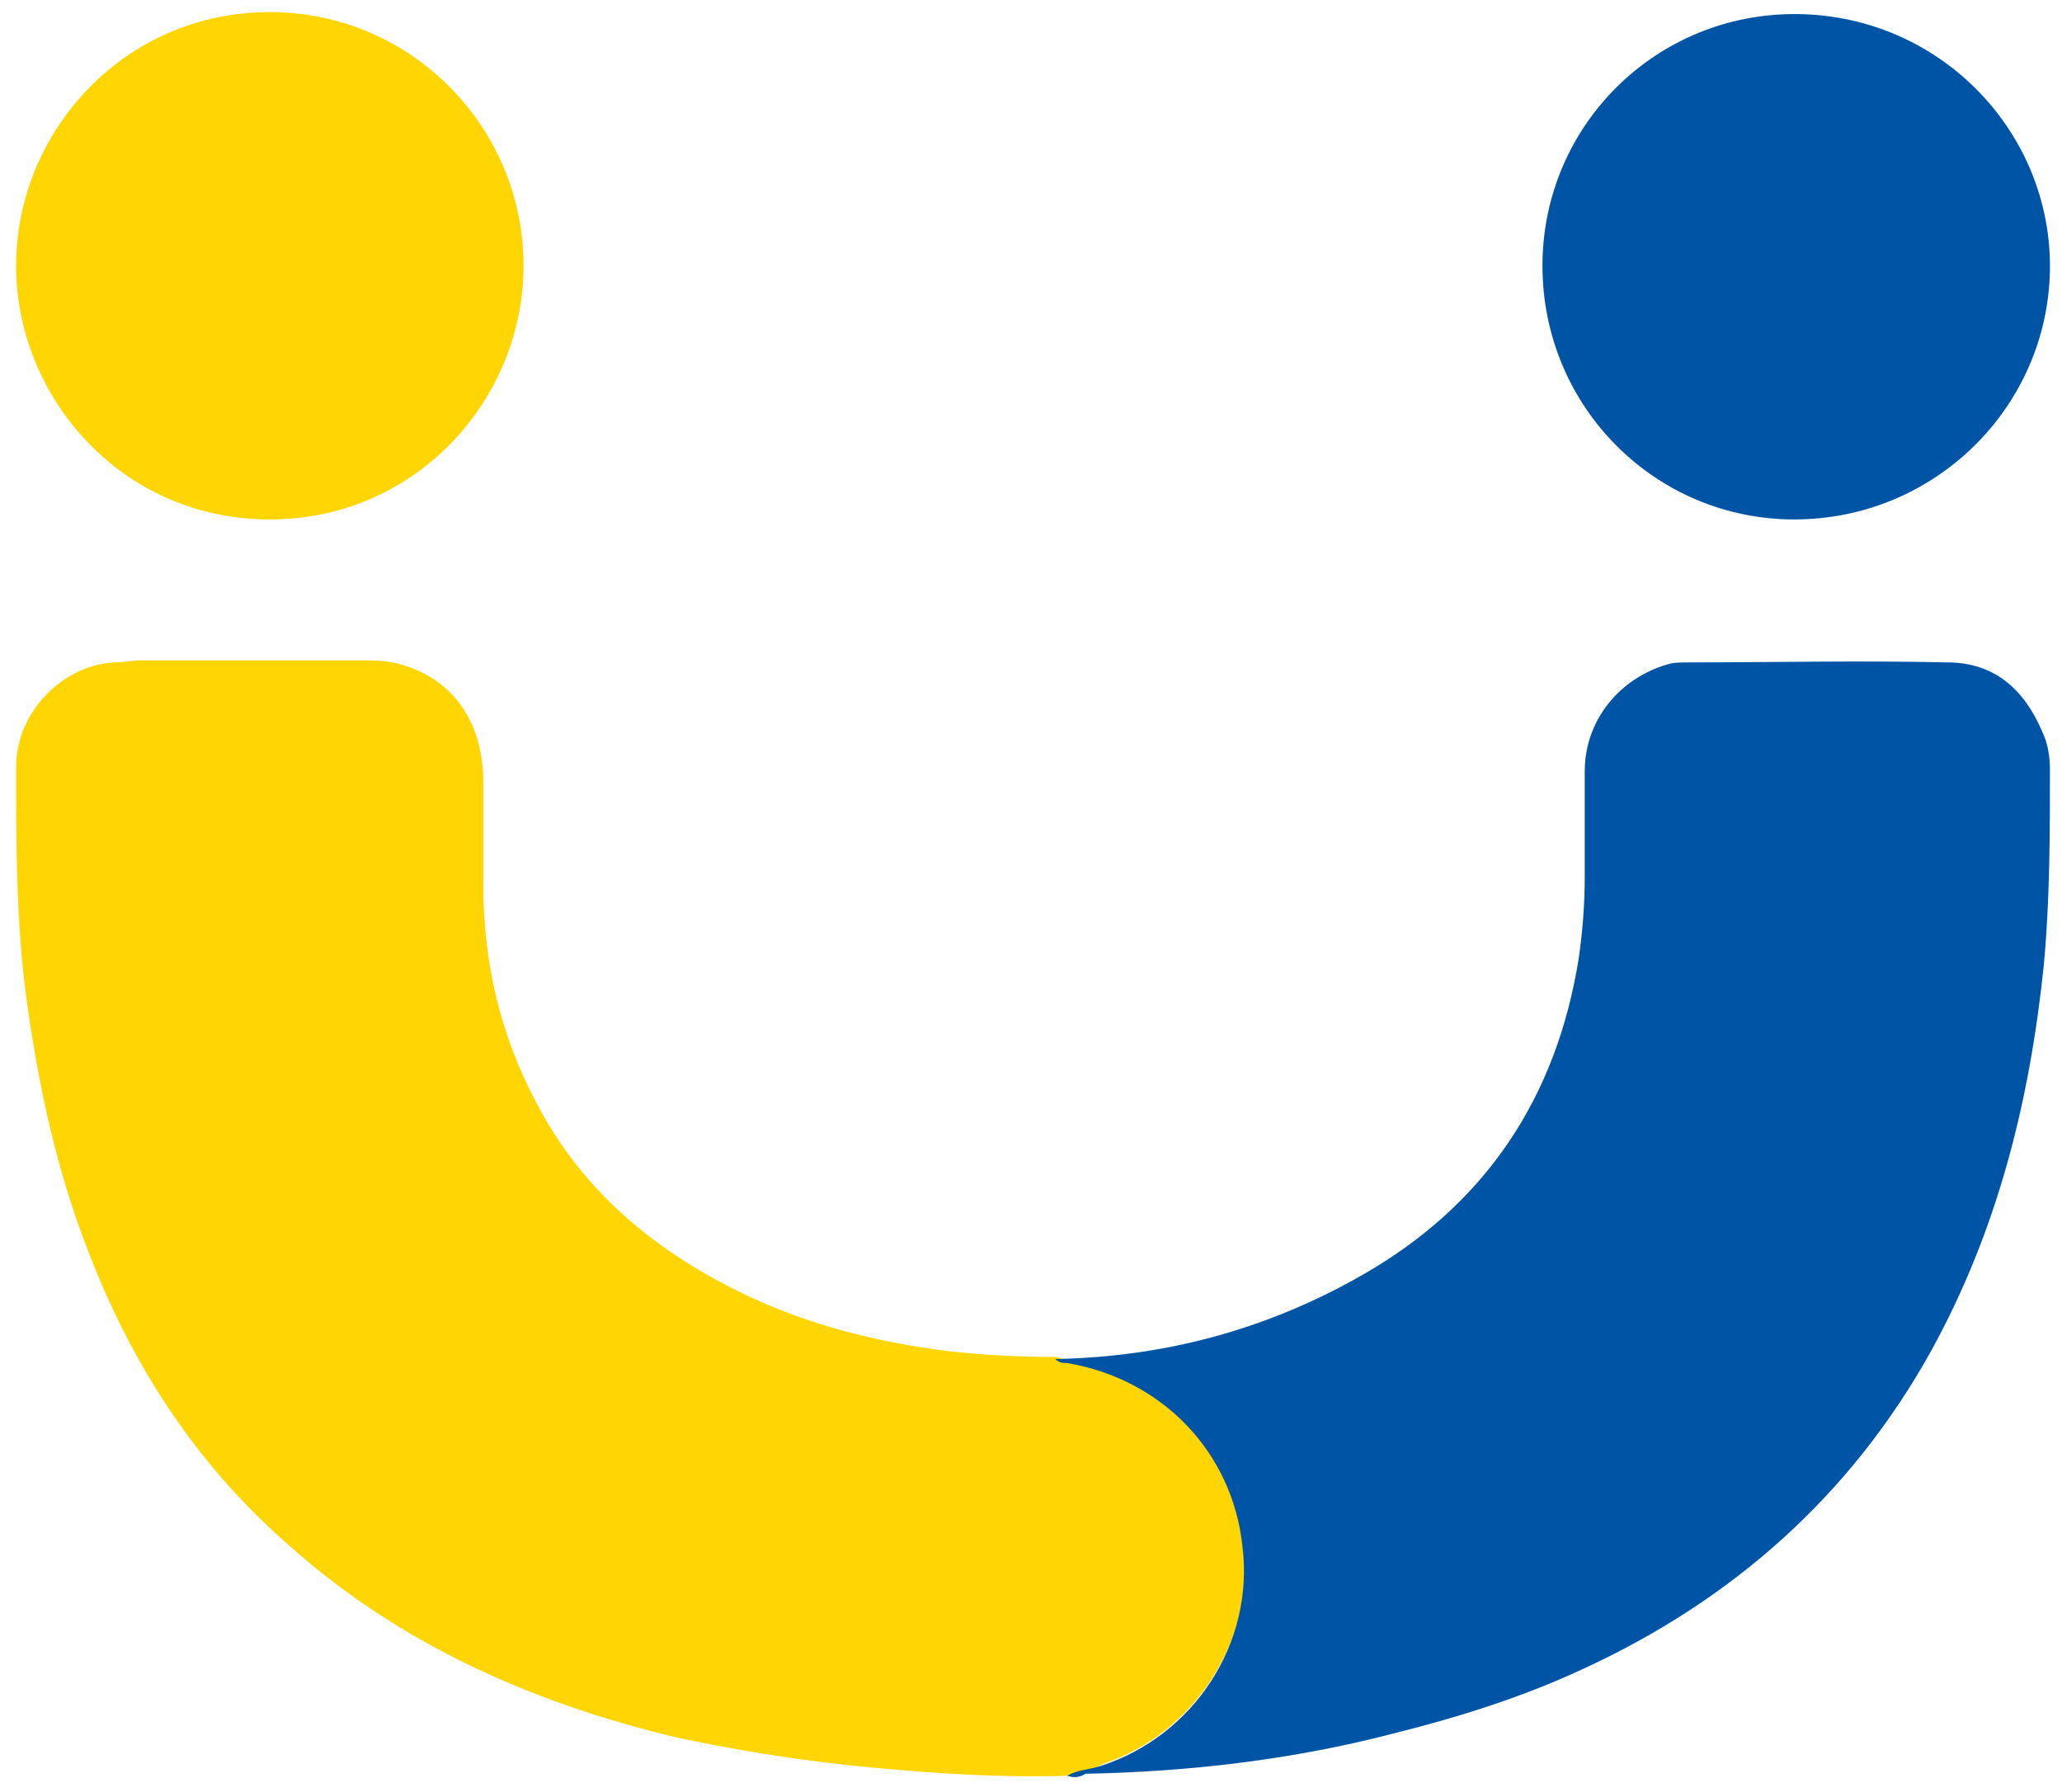 <?xml version="1.0" encoding="utf-8"?>
<!-- Generator: Adobe Illustrator 24.2.1, SVG Export Plug-In . SVG Version: 6.00 Build 0)  -->
<svg version="1.1" id="Layer_1" xmlns="http://www.w3.org/2000/svg" xmlns:xlink="http://www.w3.org/1999/xlink" x="0px" y="0px"
	 viewBox="0 0 102.4 89" style="enable-background:new 0 0 102.4 89;" xml:space="preserve">
<style type="text/css">
	.st0{fill:#FFD603;}
	.st1{fill:#0054A5;}
</style>
<path class="st0" d="M53,88.2c-3.2,0.1-6.4-0.1-9.6-0.4c-3.3-0.3-6.5-0.8-9.8-1.5c-7.1-1.7-13.7-4.6-19.2-9.5
	c-4.6-4-7.8-8.9-10-14.6c-1.6-4.1-2.5-8.3-3.1-12.7c-0.5-3.8-0.5-7.6-0.5-11.4c0-2.8,2.4-5.1,4.9-5.2c0.4,0,0.9-0.1,1.3-0.1
	c3.6,0,7.3,0,10.9,0c0.7,0,1.3,0,2,0.2c2.5,0.7,4,2.7,4.1,5.6c0,1.8,0,3.6,0,5.3c0,3.8,0.8,7.4,2.6,10.8c2.1,4.1,5.4,7,9.4,9.1
	c3.4,1.8,7.1,2.8,11,3.3c1.8,0.2,3.6,0.3,5.5,0.3c0.2,0.1,0.4,0.1,0.6,0.2c4.7,0.8,8.2,4.5,8.7,9.1c0.5,4.8-2.5,9.4-7,10.9
	C54.1,88,53.5,88,53,88.2z"/>
<path class="st1" d="M53,88.2c0.5-0.3,1.1-0.3,1.7-0.5c4.6-1.5,7.6-6.1,7-10.9c-0.5-4.7-4-8.3-8.7-9.1c-0.2,0-0.4,0-0.6-0.2
	c5.5-0.1,10.6-1.5,15.3-4.2c6.1-3.5,9.6-8.8,10.7-15.7c0.2-1.4,0.3-2.7,0.3-4.1c0-1.7,0-3.4,0-5.2c0-2.5,1.7-4.6,4.1-5.3
	c0.3-0.1,0.7-0.1,1.1-0.1c4.3,0,8.5-0.1,12.8,0c2.3,0,3.8,1.3,4.7,3.4c0.3,0.6,0.4,1.3,0.4,1.9c0,3.2,0,6.5-0.3,9.7
	c-0.7,6.8-2.3,13.2-5.6,19.2c-4,7.2-9.9,12.4-17.3,15.8c-3,1.4-6.2,2.4-9.4,3.2c-5,1.3-10.1,1.9-15.3,2C53.6,88.3,53.3,88.3,53,88.2
	z"/>
<path class="st1" d="M76.6,13.2c0-7,5.7-12.6,12.7-12.5c7.1,0.1,12.6,5.9,12.5,12.7s-5.7,12.4-12.7,12.4
	C82.2,25.8,76.6,20.2,76.6,13.2z"/>
<path class="st0" d="M26,13.2c0,6.6-5.3,12.6-12.6,12.6C6,25.8,0.8,19.7,0.8,13.2c0-6.6,5.3-12.6,12.6-12.6C20.4,0.6,26,6.3,26,13.2
	z"/>
</svg>
